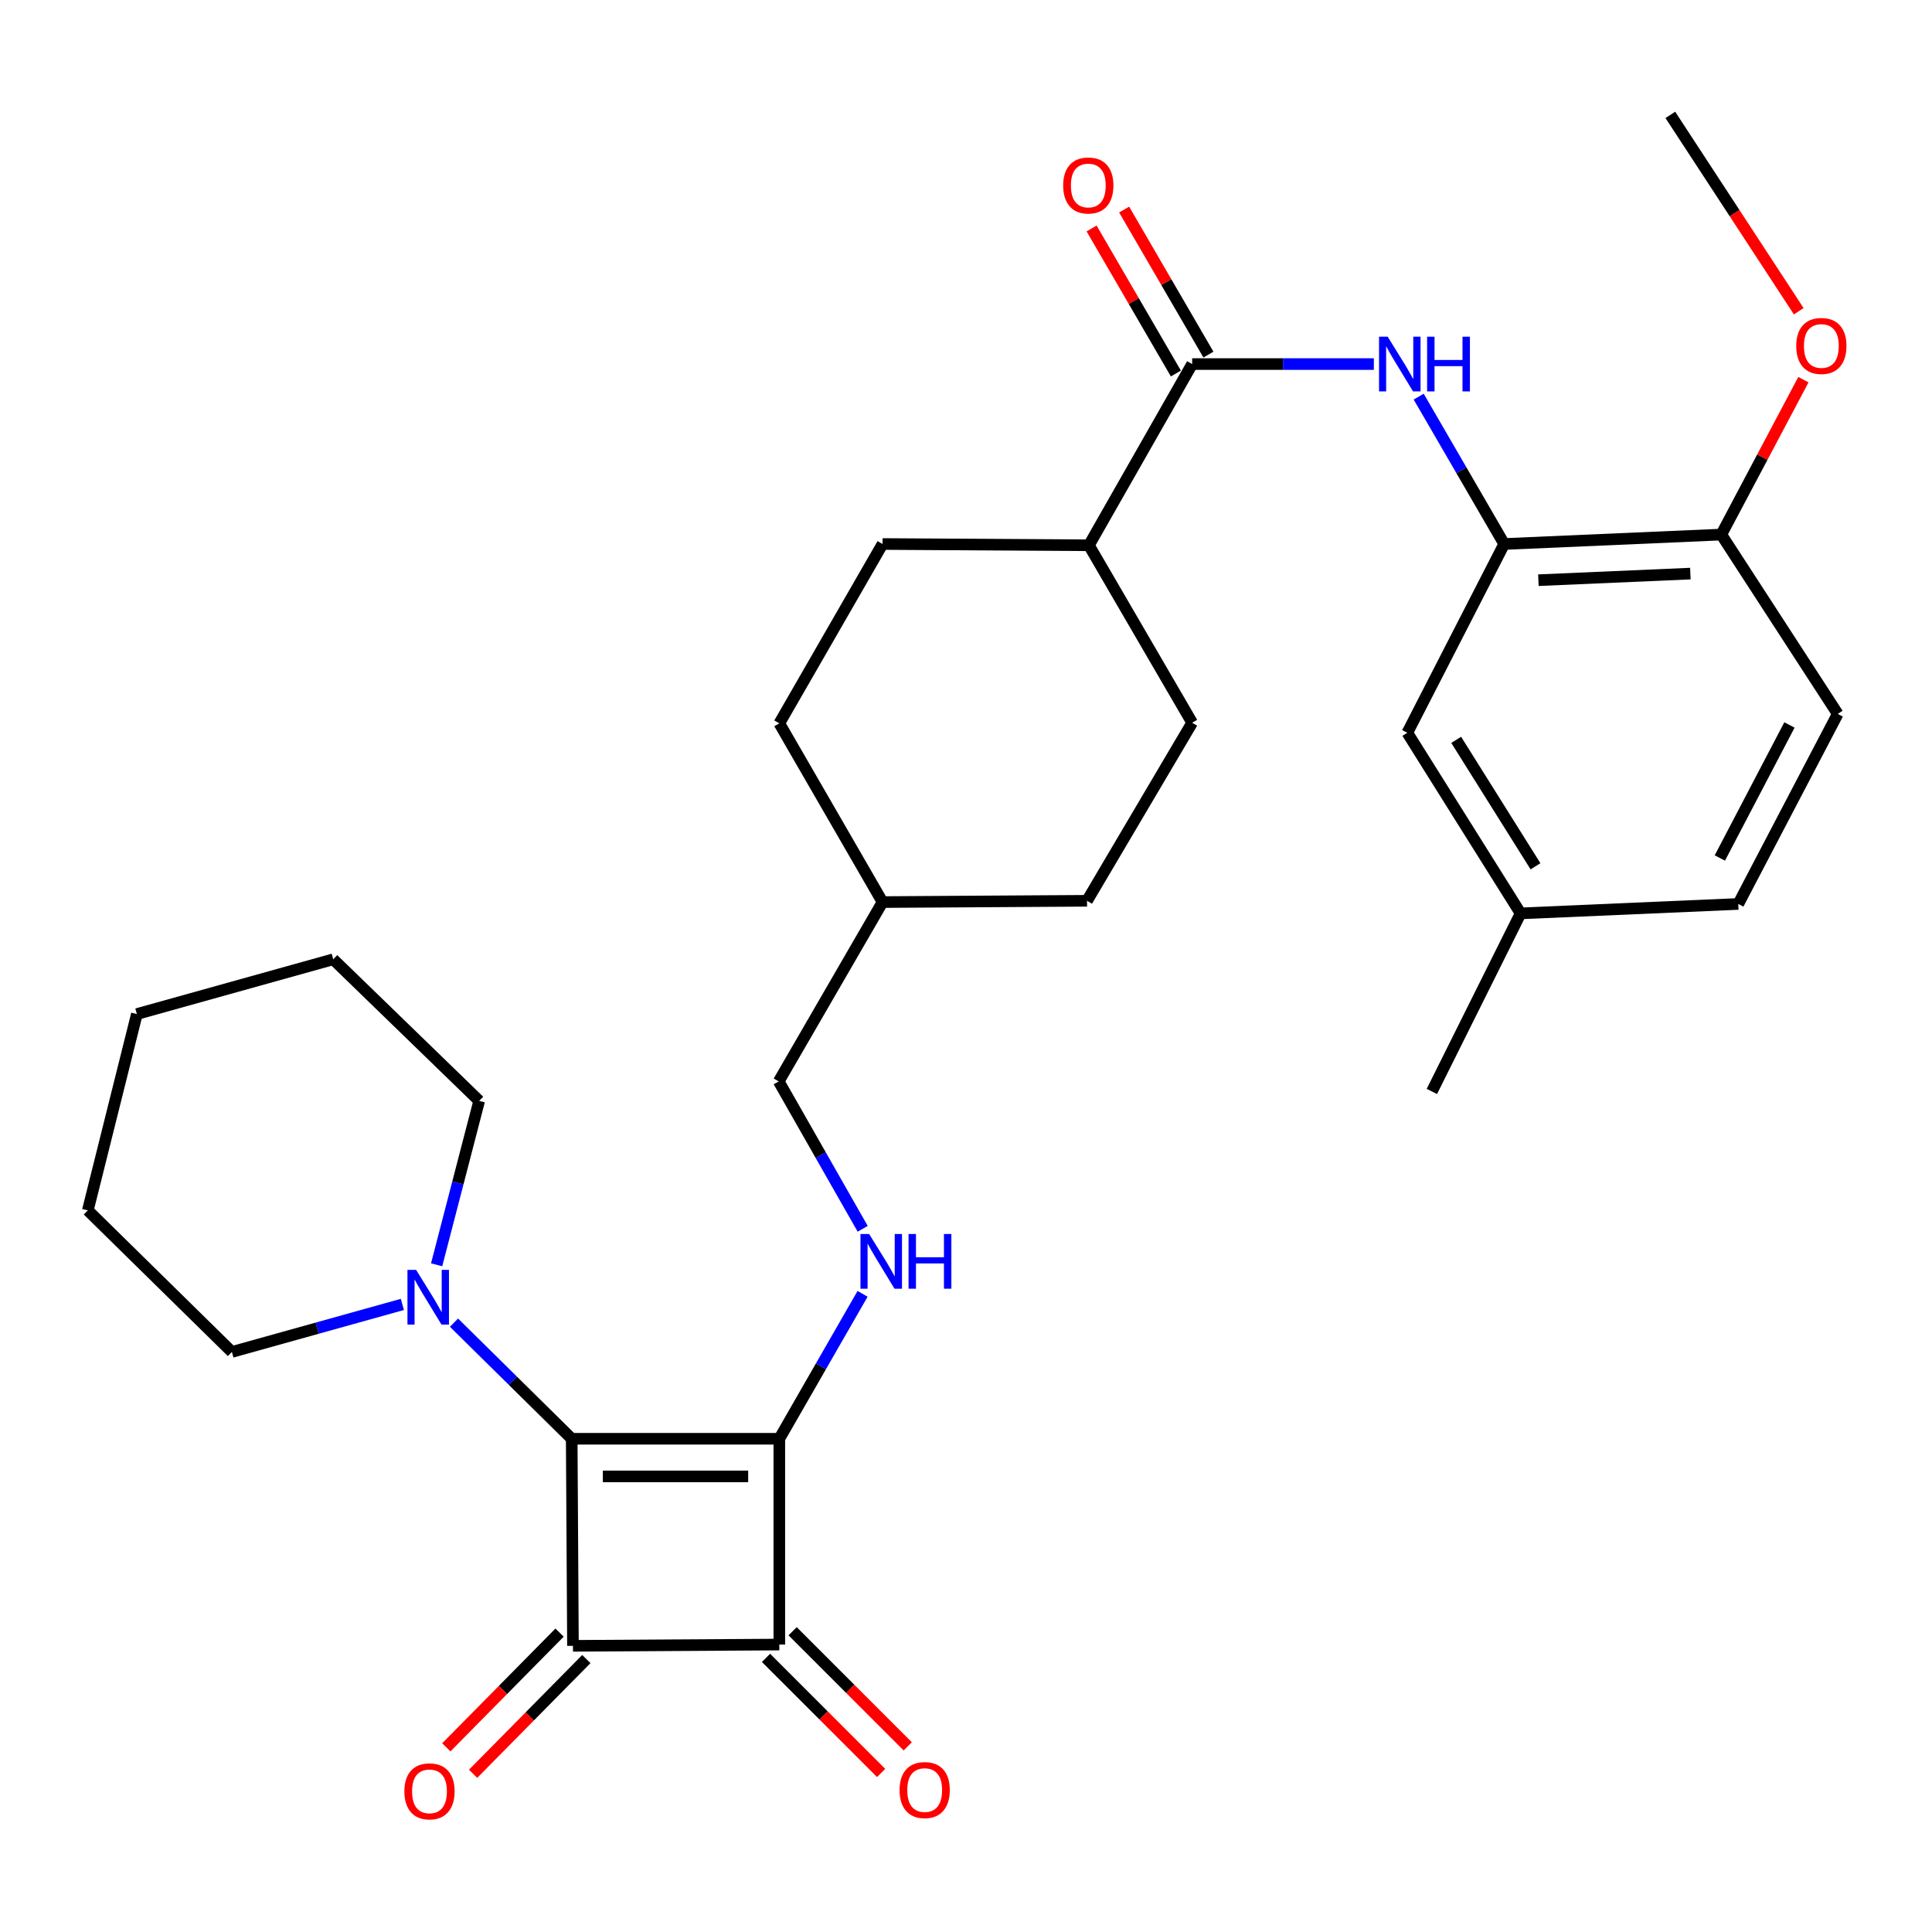 <?xml version='1.0' encoding='iso-8859-1'?>
<svg version='1.1' baseProfile='full'
              xmlns='http://www.w3.org/2000/svg'
                      xmlns:rdkit='http://www.rdkit.org/xml'
                      xmlns:xlink='http://www.w3.org/1999/xlink'
                  xml:space='preserve'
width='1000px' height='1000px' viewBox='0 0 1000 1000'>
<!-- END OF HEADER -->
<rect style='opacity:1.0;fill:#FFFFFF;stroke:none' width='1000' height='1000' x='0' y='0'> </rect>
<path class='bond-0' d='M 403.372,744.702 L 295.913,744.702' style='fill:none;fill-rule:evenodd;stroke:#000000;stroke-width:6px;stroke-linecap:butt;stroke-linejoin:miter;stroke-opacity:1' />
<path class='bond-0' d='M 387.253,764.187 L 312.031,764.187' style='fill:none;fill-rule:evenodd;stroke:#000000;stroke-width:6px;stroke-linecap:butt;stroke-linejoin:miter;stroke-opacity:1' />
<path class='bond-2' d='M 403.372,744.702 L 403.372,851.22' style='fill:none;fill-rule:evenodd;stroke:#000000;stroke-width:6px;stroke-linecap:butt;stroke-linejoin:miter;stroke-opacity:1' />
<path class='bond-4' d='M 403.372,744.702 L 424.92,707.191' style='fill:none;fill-rule:evenodd;stroke:#000000;stroke-width:6px;stroke-linecap:butt;stroke-linejoin:miter;stroke-opacity:1' />
<path class='bond-4' d='M 424.92,707.191 L 446.468,669.681' style='fill:none;fill-rule:evenodd;stroke:#0000FF;stroke-width:6px;stroke-linecap:butt;stroke-linejoin:miter;stroke-opacity:1' />
<path class='bond-3' d='M 295.913,744.702 L 265.451,714.654' style='fill:none;fill-rule:evenodd;stroke:#000000;stroke-width:6px;stroke-linecap:butt;stroke-linejoin:miter;stroke-opacity:1' />
<path class='bond-3' d='M 265.451,714.654 L 234.99,684.605' style='fill:none;fill-rule:evenodd;stroke:#0000FF;stroke-width:6px;stroke-linecap:butt;stroke-linejoin:miter;stroke-opacity:1' />
<path class='bond-31' d='M 295.913,744.702 L 296.562,851.88' style='fill:none;fill-rule:evenodd;stroke:#000000;stroke-width:6px;stroke-linecap:butt;stroke-linejoin:miter;stroke-opacity:1' />
<path class='bond-1' d='M 296.562,851.88 L 403.372,851.22' style='fill:none;fill-rule:evenodd;stroke:#000000;stroke-width:6px;stroke-linecap:butt;stroke-linejoin:miter;stroke-opacity:1' />
<path class='bond-8' d='M 289.628,845.036 L 260.32,874.729' style='fill:none;fill-rule:evenodd;stroke:#000000;stroke-width:6px;stroke-linecap:butt;stroke-linejoin:miter;stroke-opacity:1' />
<path class='bond-8' d='M 260.32,874.729 L 231.012,904.422' style='fill:none;fill-rule:evenodd;stroke:#FF0000;stroke-width:6px;stroke-linecap:butt;stroke-linejoin:miter;stroke-opacity:1' />
<path class='bond-8' d='M 303.496,858.724 L 274.187,888.417' style='fill:none;fill-rule:evenodd;stroke:#000000;stroke-width:6px;stroke-linecap:butt;stroke-linejoin:miter;stroke-opacity:1' />
<path class='bond-8' d='M 274.187,888.417 L 244.879,918.11' style='fill:none;fill-rule:evenodd;stroke:#FF0000;stroke-width:6px;stroke-linecap:butt;stroke-linejoin:miter;stroke-opacity:1' />
<path class='bond-9' d='M 396.484,858.109 L 426.276,887.897' style='fill:none;fill-rule:evenodd;stroke:#000000;stroke-width:6px;stroke-linecap:butt;stroke-linejoin:miter;stroke-opacity:1' />
<path class='bond-9' d='M 426.276,887.897 L 456.068,917.685' style='fill:none;fill-rule:evenodd;stroke:#FF0000;stroke-width:6px;stroke-linecap:butt;stroke-linejoin:miter;stroke-opacity:1' />
<path class='bond-9' d='M 410.261,844.33 L 440.053,874.118' style='fill:none;fill-rule:evenodd;stroke:#000000;stroke-width:6px;stroke-linecap:butt;stroke-linejoin:miter;stroke-opacity:1' />
<path class='bond-9' d='M 440.053,874.118 L 469.845,903.906' style='fill:none;fill-rule:evenodd;stroke:#FF0000;stroke-width:6px;stroke-linecap:butt;stroke-linejoin:miter;stroke-opacity:1' />
<path class='bond-24' d='M 208.265,675.168 L 164.146,687.467' style='fill:none;fill-rule:evenodd;stroke:#0000FF;stroke-width:6px;stroke-linecap:butt;stroke-linejoin:miter;stroke-opacity:1' />
<path class='bond-24' d='M 164.146,687.467 L 120.028,699.767' style='fill:none;fill-rule:evenodd;stroke:#000000;stroke-width:6px;stroke-linecap:butt;stroke-linejoin:miter;stroke-opacity:1' />
<path class='bond-25' d='M 225.999,654.653 L 237.011,612.233' style='fill:none;fill-rule:evenodd;stroke:#0000FF;stroke-width:6px;stroke-linecap:butt;stroke-linejoin:miter;stroke-opacity:1' />
<path class='bond-25' d='M 237.011,612.233 L 248.023,569.813' style='fill:none;fill-rule:evenodd;stroke:#000000;stroke-width:6px;stroke-linecap:butt;stroke-linejoin:miter;stroke-opacity:1' />
<path class='bond-17' d='M 446.528,636.034 L 424.793,597.884' style='fill:none;fill-rule:evenodd;stroke:#0000FF;stroke-width:6px;stroke-linecap:butt;stroke-linejoin:miter;stroke-opacity:1' />
<path class='bond-17' d='M 424.793,597.884 L 403.058,559.735' style='fill:none;fill-rule:evenodd;stroke:#000000;stroke-width:6px;stroke-linecap:butt;stroke-linejoin:miter;stroke-opacity:1' />
<path class='bond-5' d='M 617.058,188.438 L 563.615,282.236' style='fill:none;fill-rule:evenodd;stroke:#000000;stroke-width:6px;stroke-linecap:butt;stroke-linejoin:miter;stroke-opacity:1' />
<path class='bond-6' d='M 617.058,188.438 L 664.08,188.438' style='fill:none;fill-rule:evenodd;stroke:#000000;stroke-width:6px;stroke-linecap:butt;stroke-linejoin:miter;stroke-opacity:1' />
<path class='bond-6' d='M 664.08,188.438 L 711.102,188.438' style='fill:none;fill-rule:evenodd;stroke:#0000FF;stroke-width:6px;stroke-linecap:butt;stroke-linejoin:miter;stroke-opacity:1' />
<path class='bond-13' d='M 625.481,183.543 L 603.668,146.005' style='fill:none;fill-rule:evenodd;stroke:#000000;stroke-width:6px;stroke-linecap:butt;stroke-linejoin:miter;stroke-opacity:1' />
<path class='bond-13' d='M 603.668,146.005 L 581.856,108.467' style='fill:none;fill-rule:evenodd;stroke:#FF0000;stroke-width:6px;stroke-linecap:butt;stroke-linejoin:miter;stroke-opacity:1' />
<path class='bond-13' d='M 608.634,193.332 L 586.821,155.795' style='fill:none;fill-rule:evenodd;stroke:#000000;stroke-width:6px;stroke-linecap:butt;stroke-linejoin:miter;stroke-opacity:1' />
<path class='bond-13' d='M 586.821,155.795 L 565.008,118.257' style='fill:none;fill-rule:evenodd;stroke:#FF0000;stroke-width:6px;stroke-linecap:butt;stroke-linejoin:miter;stroke-opacity:1' />
<path class='bond-7' d='M 734.306,205.29 L 756.436,243.433' style='fill:none;fill-rule:evenodd;stroke:#0000FF;stroke-width:6px;stroke-linecap:butt;stroke-linejoin:miter;stroke-opacity:1' />
<path class='bond-7' d='M 756.436,243.433 L 778.567,281.576' style='fill:none;fill-rule:evenodd;stroke:#000000;stroke-width:6px;stroke-linecap:butt;stroke-linejoin:miter;stroke-opacity:1' />
<path class='bond-11' d='M 778.567,281.576 L 890.941,276.694' style='fill:none;fill-rule:evenodd;stroke:#000000;stroke-width:6px;stroke-linecap:butt;stroke-linejoin:miter;stroke-opacity:1' />
<path class='bond-11' d='M 796.269,300.31 L 874.931,296.893' style='fill:none;fill-rule:evenodd;stroke:#000000;stroke-width:6px;stroke-linecap:butt;stroke-linejoin:miter;stroke-opacity:1' />
<path class='bond-12' d='M 778.567,281.576 L 728.425,379.282' style='fill:none;fill-rule:evenodd;stroke:#000000;stroke-width:6px;stroke-linecap:butt;stroke-linejoin:miter;stroke-opacity:1' />
<path class='bond-10' d='M 563.615,282.236 L 456.804,281.576' style='fill:none;fill-rule:evenodd;stroke:#000000;stroke-width:6px;stroke-linecap:butt;stroke-linejoin:miter;stroke-opacity:1' />
<path class='bond-32' d='M 563.615,282.236 L 617.058,374.086' style='fill:none;fill-rule:evenodd;stroke:#000000;stroke-width:6px;stroke-linecap:butt;stroke-linejoin:miter;stroke-opacity:1' />
<path class='bond-14' d='M 890.941,276.694 L 951.204,369.518' style='fill:none;fill-rule:evenodd;stroke:#000000;stroke-width:6px;stroke-linecap:butt;stroke-linejoin:miter;stroke-opacity:1' />
<path class='bond-23' d='M 890.941,276.694 L 912.19,236.603' style='fill:none;fill-rule:evenodd;stroke:#000000;stroke-width:6px;stroke-linecap:butt;stroke-linejoin:miter;stroke-opacity:1' />
<path class='bond-23' d='M 912.19,236.603 L 933.439,196.512' style='fill:none;fill-rule:evenodd;stroke:#FF0000;stroke-width:6px;stroke-linecap:butt;stroke-linejoin:miter;stroke-opacity:1' />
<path class='bond-18' d='M 728.425,379.282 L 787.054,472.767' style='fill:none;fill-rule:evenodd;stroke:#000000;stroke-width:6px;stroke-linecap:butt;stroke-linejoin:miter;stroke-opacity:1' />
<path class='bond-18' d='M 753.727,382.953 L 794.767,448.392' style='fill:none;fill-rule:evenodd;stroke:#000000;stroke-width:6px;stroke-linecap:butt;stroke-linejoin:miter;stroke-opacity:1' />
<path class='bond-34' d='M 951.204,369.518 L 899.731,467.885' style='fill:none;fill-rule:evenodd;stroke:#000000;stroke-width:6px;stroke-linecap:butt;stroke-linejoin:miter;stroke-opacity:1' />
<path class='bond-34' d='M 926.219,375.239 L 890.188,444.096' style='fill:none;fill-rule:evenodd;stroke:#000000;stroke-width:6px;stroke-linecap:butt;stroke-linejoin:miter;stroke-opacity:1' />
<path class='bond-15' d='M 456.804,281.576 L 403.372,374.4' style='fill:none;fill-rule:evenodd;stroke:#000000;stroke-width:6px;stroke-linecap:butt;stroke-linejoin:miter;stroke-opacity:1' />
<path class='bond-16' d='M 617.058,374.086 L 562.64,466.25' style='fill:none;fill-rule:evenodd;stroke:#000000;stroke-width:6px;stroke-linecap:butt;stroke-linejoin:miter;stroke-opacity:1' />
<path class='bond-22' d='M 403.058,559.735 L 456.804,466.911' style='fill:none;fill-rule:evenodd;stroke:#000000;stroke-width:6px;stroke-linecap:butt;stroke-linejoin:miter;stroke-opacity:1' />
<path class='bond-19' d='M 787.054,472.767 L 899.731,467.885' style='fill:none;fill-rule:evenodd;stroke:#000000;stroke-width:6px;stroke-linecap:butt;stroke-linejoin:miter;stroke-opacity:1' />
<path class='bond-26' d='M 787.054,472.767 L 741.134,564.931' style='fill:none;fill-rule:evenodd;stroke:#000000;stroke-width:6px;stroke-linecap:butt;stroke-linejoin:miter;stroke-opacity:1' />
<path class='bond-20' d='M 562.64,466.25 L 456.804,466.911' style='fill:none;fill-rule:evenodd;stroke:#000000;stroke-width:6px;stroke-linecap:butt;stroke-linejoin:miter;stroke-opacity:1' />
<path class='bond-21' d='M 403.372,374.4 L 456.804,466.911' style='fill:none;fill-rule:evenodd;stroke:#000000;stroke-width:6px;stroke-linecap:butt;stroke-linejoin:miter;stroke-opacity:1' />
<path class='bond-27' d='M 931.027,161.097 L 897.794,110.283' style='fill:none;fill-rule:evenodd;stroke:#FF0000;stroke-width:6px;stroke-linecap:butt;stroke-linejoin:miter;stroke-opacity:1' />
<path class='bond-27' d='M 897.794,110.283 L 864.561,59.469' style='fill:none;fill-rule:evenodd;stroke:#000000;stroke-width:6px;stroke-linecap:butt;stroke-linejoin:miter;stroke-opacity:1' />
<path class='bond-28' d='M 120.028,699.767 L 45.455,626.493' style='fill:none;fill-rule:evenodd;stroke:#000000;stroke-width:6px;stroke-linecap:butt;stroke-linejoin:miter;stroke-opacity:1' />
<path class='bond-29' d='M 248.023,569.813 L 172.475,496.528' style='fill:none;fill-rule:evenodd;stroke:#000000;stroke-width:6px;stroke-linecap:butt;stroke-linejoin:miter;stroke-opacity:1' />
<path class='bond-33' d='M 45.455,626.493 L 70.85,524.868' style='fill:none;fill-rule:evenodd;stroke:#000000;stroke-width:6px;stroke-linecap:butt;stroke-linejoin:miter;stroke-opacity:1' />
<path class='bond-30' d='M 172.475,496.528 L 70.85,524.868' style='fill:none;fill-rule:evenodd;stroke:#000000;stroke-width:6px;stroke-linecap:butt;stroke-linejoin:miter;stroke-opacity:1' />
<path  class='atom-4' d='M 215.382 657.278
L 224.662 672.278
Q 225.582 673.758, 227.062 676.438
Q 228.542 679.118, 228.622 679.278
L 228.622 657.278
L 232.382 657.278
L 232.382 685.598
L 228.502 685.598
L 218.542 669.198
Q 217.382 667.278, 216.142 665.078
Q 214.942 662.878, 214.582 662.198
L 214.582 685.598
L 210.902 685.598
L 210.902 657.278
L 215.382 657.278
' fill='#0000FF'/>
<path  class='atom-5' d='M 449.863 638.713
L 459.143 653.713
Q 460.063 655.193, 461.543 657.873
Q 463.023 660.553, 463.103 660.713
L 463.103 638.713
L 466.863 638.713
L 466.863 667.033
L 462.983 667.033
L 453.023 650.633
Q 451.863 648.713, 450.623 646.513
Q 449.423 644.313, 449.063 643.633
L 449.063 667.033
L 445.383 667.033
L 445.383 638.713
L 449.863 638.713
' fill='#0000FF'/>
<path  class='atom-5' d='M 470.263 638.713
L 474.103 638.713
L 474.103 650.753
L 488.583 650.753
L 488.583 638.713
L 492.423 638.713
L 492.423 667.033
L 488.583 667.033
L 488.583 653.953
L 474.103 653.953
L 474.103 667.033
L 470.263 667.033
L 470.263 638.713
' fill='#0000FF'/>
<path  class='atom-7' d='M 718.268 174.278
L 727.548 189.278
Q 728.468 190.758, 729.948 193.438
Q 731.428 196.118, 731.508 196.278
L 731.508 174.278
L 735.268 174.278
L 735.268 202.598
L 731.388 202.598
L 721.428 186.198
Q 720.268 184.278, 719.028 182.078
Q 717.828 179.878, 717.468 179.198
L 717.468 202.598
L 713.788 202.598
L 713.788 174.278
L 718.268 174.278
' fill='#0000FF'/>
<path  class='atom-7' d='M 738.668 174.278
L 742.508 174.278
L 742.508 186.318
L 756.988 186.318
L 756.988 174.278
L 760.828 174.278
L 760.828 202.598
L 756.988 202.598
L 756.988 189.518
L 742.508 189.518
L 742.508 202.598
L 738.668 202.598
L 738.668 174.278
' fill='#0000FF'/>
<path  class='atom-9' d='M 209.303 927.194
Q 209.303 920.394, 212.663 916.594
Q 216.023 912.794, 222.303 912.794
Q 228.583 912.794, 231.943 916.594
Q 235.303 920.394, 235.303 927.194
Q 235.303 934.074, 231.903 937.994
Q 228.503 941.874, 222.303 941.874
Q 216.063 941.874, 212.663 937.994
Q 209.303 934.114, 209.303 927.194
M 222.303 938.674
Q 226.623 938.674, 228.943 935.794
Q 231.303 932.874, 231.303 927.194
Q 231.303 921.634, 228.943 918.834
Q 226.623 915.994, 222.303 915.994
Q 217.983 915.994, 215.623 918.794
Q 213.303 921.594, 213.303 927.194
Q 213.303 932.914, 215.623 935.794
Q 217.983 938.674, 222.303 938.674
' fill='#FF0000'/>
<path  class='atom-10' d='M 465.617 926.534
Q 465.617 919.734, 468.977 915.934
Q 472.337 912.134, 478.617 912.134
Q 484.897 912.134, 488.257 915.934
Q 491.617 919.734, 491.617 926.534
Q 491.617 933.414, 488.217 937.334
Q 484.817 941.214, 478.617 941.214
Q 472.377 941.214, 468.977 937.334
Q 465.617 933.454, 465.617 926.534
M 478.617 938.014
Q 482.937 938.014, 485.257 935.134
Q 487.617 932.214, 487.617 926.534
Q 487.617 920.974, 485.257 918.174
Q 482.937 915.334, 478.617 915.334
Q 474.297 915.334, 471.937 918.134
Q 469.617 920.934, 469.617 926.534
Q 469.617 932.254, 471.937 935.134
Q 474.297 938.014, 478.617 938.014
' fill='#FF0000'/>
<path  class='atom-14' d='M 550.301 96.007
Q 550.301 89.207, 553.661 85.407
Q 557.021 81.607, 563.301 81.607
Q 569.581 81.607, 572.941 85.407
Q 576.301 89.207, 576.301 96.007
Q 576.301 102.887, 572.901 106.807
Q 569.501 110.687, 563.301 110.687
Q 557.061 110.687, 553.661 106.807
Q 550.301 102.927, 550.301 96.007
M 563.301 107.487
Q 567.621 107.487, 569.941 104.607
Q 572.301 101.687, 572.301 96.007
Q 572.301 90.447, 569.941 87.647
Q 567.621 84.807, 563.301 84.807
Q 558.981 84.807, 556.621 87.607
Q 554.301 90.407, 554.301 96.007
Q 554.301 101.727, 556.621 104.607
Q 558.981 107.487, 563.301 107.487
' fill='#FF0000'/>
<path  class='atom-24' d='M 929.728 179.067
Q 929.728 172.267, 933.088 168.467
Q 936.448 164.667, 942.728 164.667
Q 949.008 164.667, 952.368 168.467
Q 955.728 172.267, 955.728 179.067
Q 955.728 185.947, 952.328 189.867
Q 948.928 193.747, 942.728 193.747
Q 936.488 193.747, 933.088 189.867
Q 929.728 185.987, 929.728 179.067
M 942.728 190.547
Q 947.048 190.547, 949.368 187.667
Q 951.728 184.747, 951.728 179.067
Q 951.728 173.507, 949.368 170.707
Q 947.048 167.867, 942.728 167.867
Q 938.408 167.867, 936.048 170.667
Q 933.728 173.467, 933.728 179.067
Q 933.728 184.787, 936.048 187.667
Q 938.408 190.547, 942.728 190.547
' fill='#FF0000'/>
</svg>
